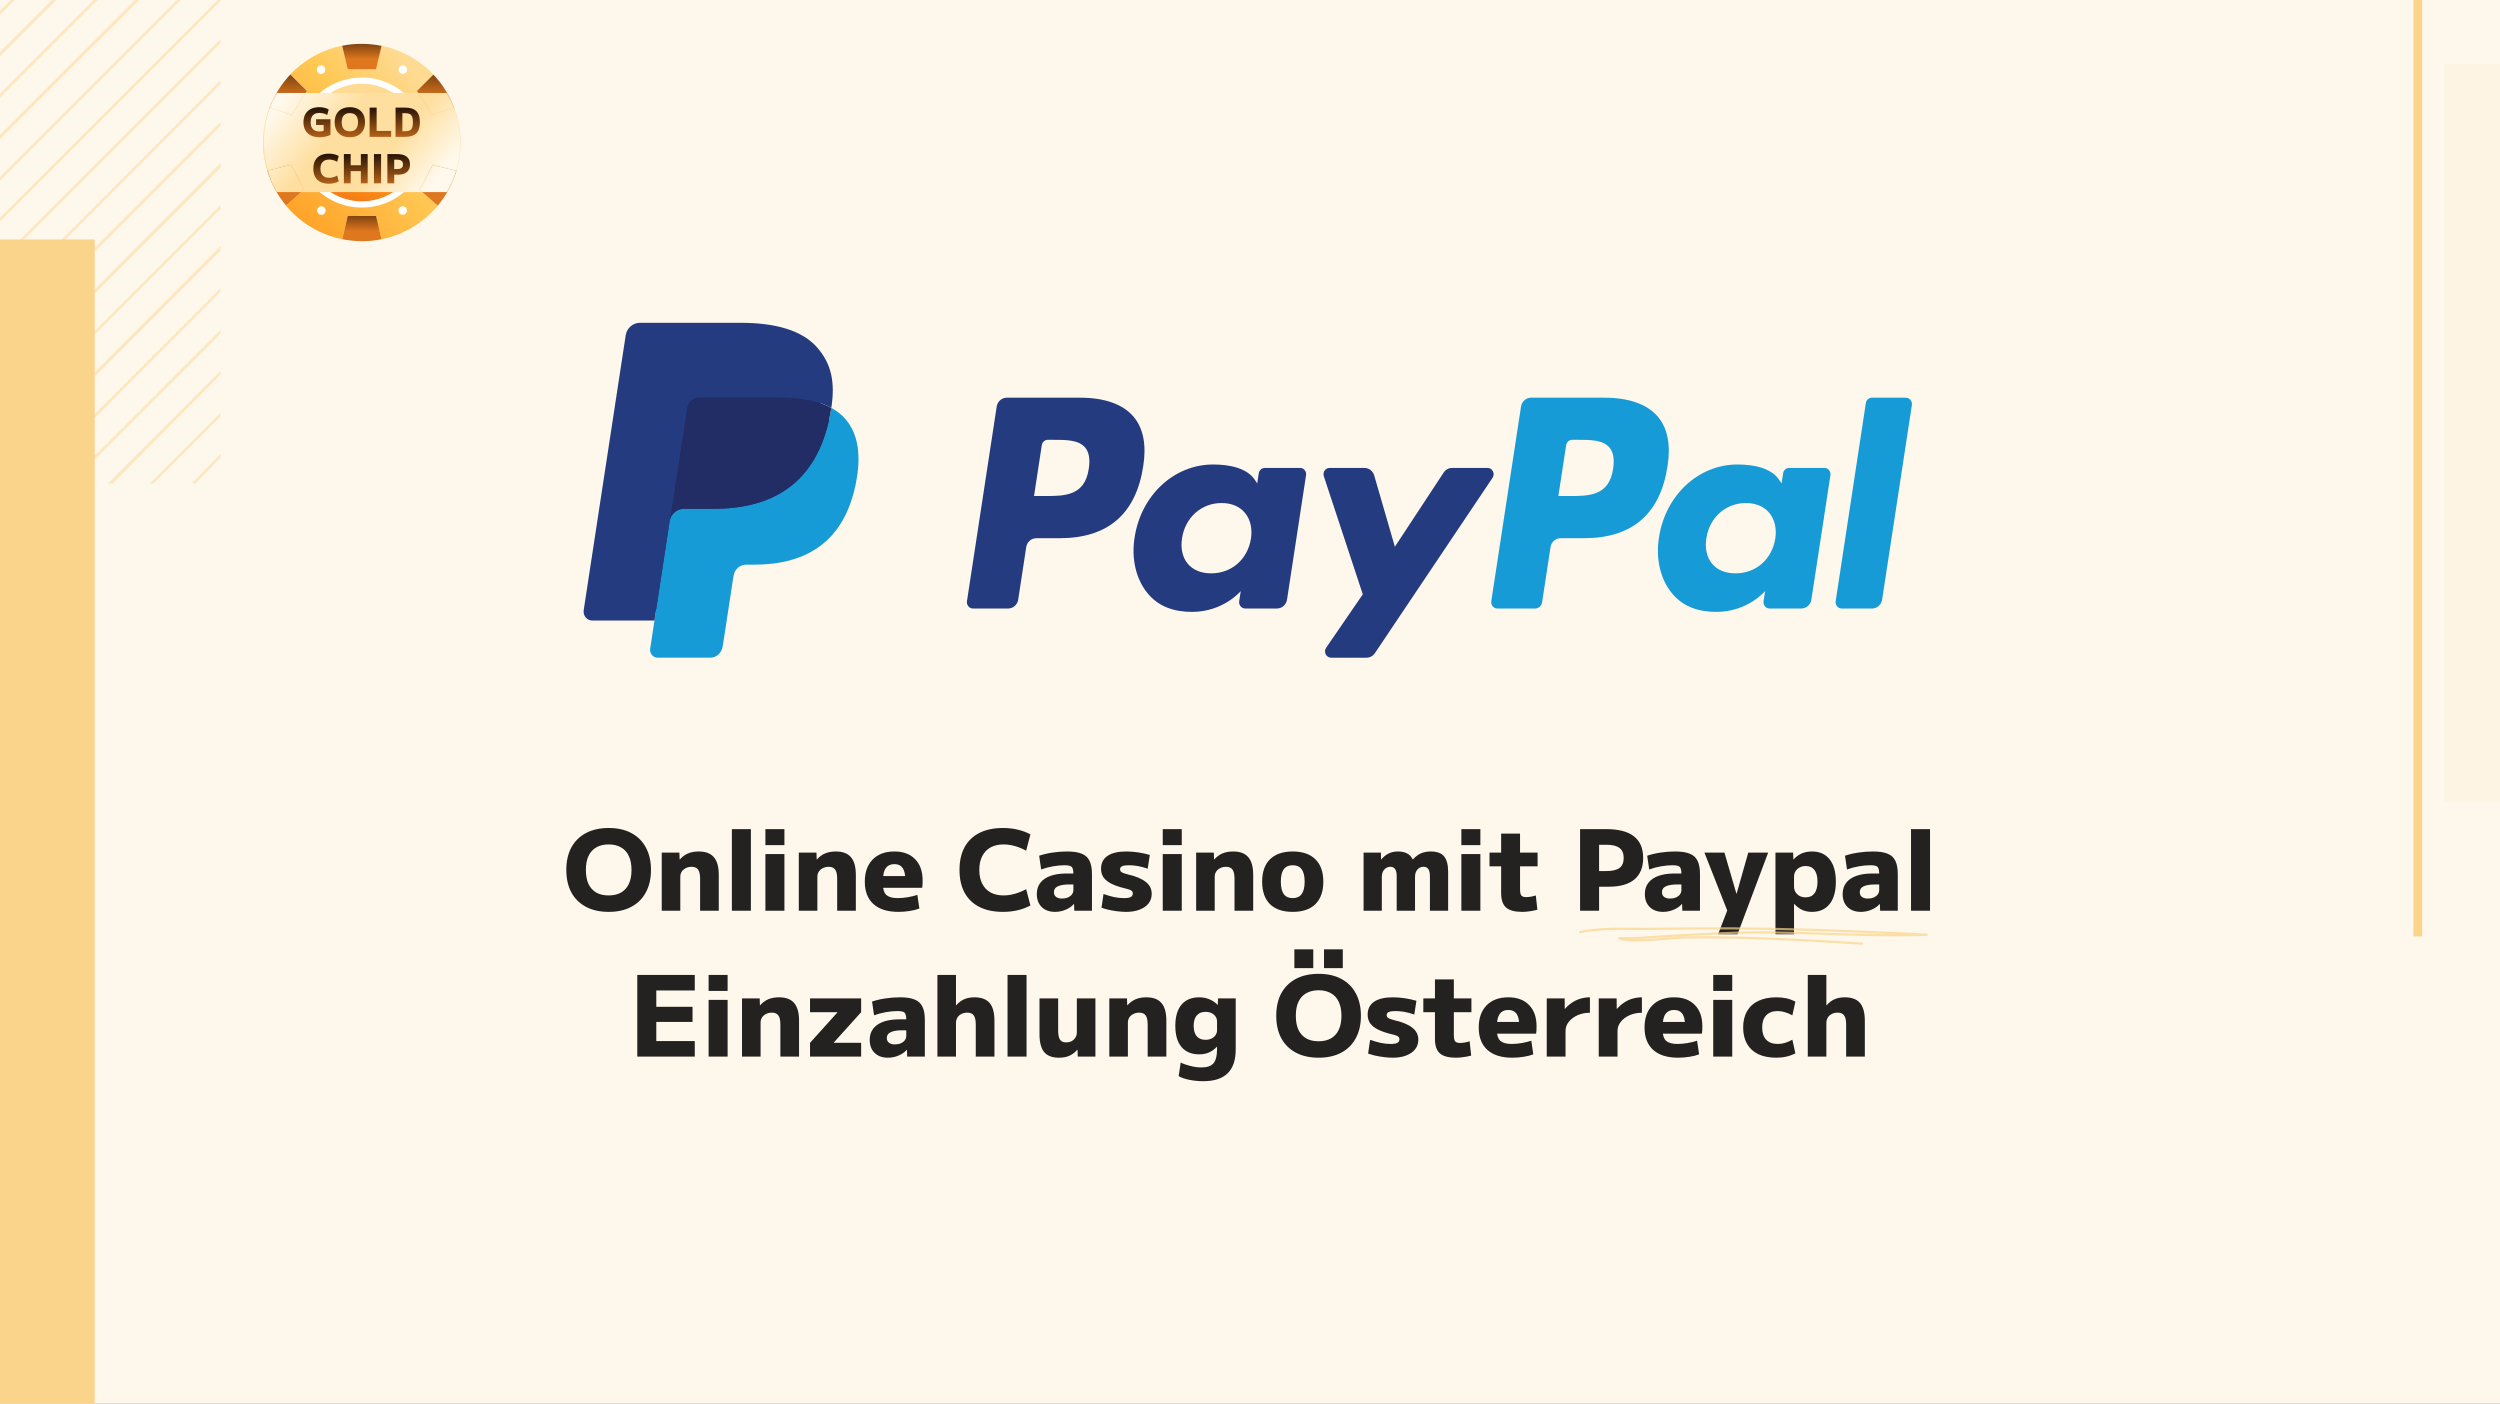 <svg width="2280" height="1280" viewBox="0 0 2280 1280" fill="none" xmlns="http://www.w3.org/2000/svg">
<rect x="0" y="0" width="2280" height="1280" fill="#808080" stroke="none"/>
<g clip-path="url(#clip0_35_47790)">
<rect width="2280" height="1280" fill="#FEF8EC"/>
<path d="M201.102 148.776V153.025L-86.944 441.071H-90.343L201.102 148.776Z" fill="#FDE7BE"/>
<path d="M201.102 187.013V190.411L-49.558 441.071H-52.956L201.102 187.013Z" fill="#FDE7BE"/>
<path d="M201.102 35.767V39.166L-200.803 441.071H-204.202L201.102 35.767Z" fill="#FDE7BE"/>
<path d="M201.102 224.399V228.647L-11.322 441.071H-14.72L201.102 224.399Z" fill="#FDE7BE"/>
<path d="M201.102 73.154V76.552L-162.567 441.071H-165.966L201.102 73.154Z" fill="#FDE7BE"/>
<path d="M201.102 376.494V379.893L139.924 441.071H136.525L201.102 376.494Z" fill="#FDE7BE"/>
<path d="M201.102 413.881V417.279L178.16 441.071H174.761L201.102 413.881Z" fill="#FDE7BE"/>
<path d="M201.102 -2.469V0.929L-210.999 413.03V409.632L201.102 -2.469Z" fill="#FDE7BE"/>
<path d="M201.102 300.871V304.27L64.301 441.071H60.902L201.102 300.871Z" fill="#FDE7BE"/>
<path d="M201.102 262.635V266.034L26.915 441.071H22.666L201.102 262.635Z" fill="#FDE7BE"/>
<path d="M201.102 338.258V341.657L102.537 441.071H98.289L201.102 338.258Z" fill="#FDE7BE"/>
<path d="M201.102 111.39V114.789L-125.18 441.071H-128.579L201.102 111.39Z" fill="#FDE7BE"/>
<path d="M201.102 -39.855V-36.456L-210.999 375.645V372.246L201.102 -39.855Z" fill="#FDE7BE"/>
<path d="M141.623 -55.999H145.021L-211 300.022V296.623L141.623 -55.999Z" fill="#FDE7BE"/>
<path d="M27.764 -56H31.163L-210.999 186.163V182.764L27.764 -56Z" fill="#FDE7BE"/>
<path d="M179.009 -55.999H183.258L-211 337.409V334.01L179.009 -55.999Z" fill="#FDE7BE"/>
<path d="M103.387 -55.999H107.636L-210.999 261.786V258.387L103.387 -55.999Z" fill="#FDE7BE"/>
<path d="M66.001 -55.999H69.399L-210.999 224.399V220.151L66.001 -55.999Z" fill="#FDE7BE"/>
<path d="M86.363 218.373L86.363 1335.72H-0.305L-0.305 218.373H86.363Z" fill="#FBD48B"/>
<path opacity="0.2" d="M2280 58H2229V732H2280V58Z" fill="#FDE7BE"/>
<path d="M2209 0H2201V854H2209V0Z" fill="#FBD48B"/>
<path d="M394.715 149.947L394.733 149.893C401.914 151.801 409.112 153.709 416.293 155.617C418.704 147.481 420 138.878 420 129.968C420 118.809 417.966 108.117 414.259 98.253C407.421 100.485 400.564 102.735 393.725 104.967L393.689 104.913L380.246 82.864L380.21 82.81C385.213 77.842 390.234 72.892 395.237 67.925C382.783 54.803 366.407 45.444 347.978 41.7C346.305 48.827 344.613 55.937 342.939 63.065H342.885H330C325.699 63.047 321.416 63.011 317.115 62.993H317.061C315.387 55.865 313.695 48.755 312.022 41.628C293.611 45.371 277.235 54.731 264.763 67.853C269.766 72.82 274.787 77.77 279.79 82.738L279.754 82.792L266.311 104.841L266.275 104.895C259.436 102.663 252.579 100.413 245.741 98.181C242.034 108.045 240 118.737 240 129.896C240 138.806 241.296 147.409 243.707 155.545C250.888 153.637 258.086 151.729 265.267 149.821L265.285 149.875L277.469 172.644L277.486 172.698C271.926 177.612 266.347 182.544 260.786 187.458C273.653 202.919 291.578 213.989 312.04 218.146C313.713 211.073 315.387 203.999 317.043 196.925H317.097H329.982V196.997H342.867H342.921C344.595 204.071 346.269 211.145 347.924 218.218C368.368 214.079 386.311 202.991 399.178 187.53C393.617 182.616 388.038 177.684 382.478 172.77L382.496 172.716L394.715 149.947ZM330.018 183.57V183.498C300.432 183.498 276.443 159.505 276.443 129.896C276.443 100.287 300.432 76.294 330.018 76.294V76.366C359.604 76.366 383.593 100.359 383.593 129.968C383.593 159.577 359.622 183.57 330.018 183.57Z" fill="url(#paint0_linear_35_47790)"/>
<path d="M330.018 189.292C362.748 189.292 389.28 162.747 389.28 130.002C389.28 97.258 362.748 70.713 330.018 70.713C297.288 70.713 270.756 97.258 270.756 130.002C270.756 162.747 297.288 189.292 330.018 189.292Z" fill="white"/>
<path d="M330.018 76.365C300.63 76.329 276.46 100.593 276.442 129.967C276.424 159.36 300.594 183.605 330.018 183.641C359.406 183.605 383.575 159.414 383.593 130.039C383.611 100.629 359.442 76.383 330.018 76.365Z" fill="url(#paint1_linear_35_47790)"/>
<path d="M394.716 150.018L382.533 172.787L382.515 172.841C388.076 177.755 393.654 182.687 399.215 187.601C406.918 178.349 412.785 167.531 416.294 155.688C409.113 153.78 401.915 151.872 394.734 149.964L394.716 150.018Z" fill="url(#paint2_linear_35_47790)"/>
<path d="M380.264 82.954L393.707 105.003L393.743 105.057C400.582 102.825 407.439 100.575 414.277 98.343C409.994 86.967 403.479 76.69 395.273 68.032C390.27 73 385.249 77.95 380.246 82.918L380.264 82.954Z" fill="url(#paint3_linear_35_47790)"/>
<path d="M347.982 218.201C346.309 211.127 344.635 204.053 342.979 196.979H342.925H330.04C325.739 196.961 321.456 196.925 317.155 196.907H317.101C315.427 203.981 313.753 211.055 312.098 218.129C314.797 218.669 317.749 219.137 320.934 219.461C324.191 219.803 327.233 219.965 330.04 220.001C336.177 220.001 342.17 219.371 347.982 218.201Z" fill="url(#paint4_linear_35_47790)"/>
<path d="M265.34 149.857L277.524 172.626L277.542 172.68C271.981 177.594 266.402 182.526 260.841 187.439C253.139 178.188 247.272 167.37 243.763 155.527C250.943 153.619 258.142 151.711 265.322 149.803L265.34 149.857Z" fill="url(#paint5_linear_35_47790)"/>
<path d="M279.792 82.882L266.349 104.931L266.313 104.985C259.475 102.754 252.618 100.504 245.779 98.272C250.062 86.896 256.577 76.619 264.783 67.961C269.786 72.929 274.807 77.879 279.81 82.846L279.792 82.882Z" fill="url(#paint6_linear_35_47790)"/>
<path d="M330.016 40.007C327.263 39.971 324.204 40.061 320.892 40.385C317.653 40.691 314.684 41.177 312.038 41.735C313.712 48.863 315.403 55.973 317.077 63.1H317.131H330.016C334.318 63.118 338.601 63.154 342.902 63.172H342.956C344.63 56.045 346.321 48.935 347.995 41.807C342.2 40.619 336.189 40.007 330.016 40.007Z" fill="url(#paint7_linear_35_47790)"/>
<path d="M404.491 131.624C406.639 131.624 408.379 129.883 408.379 127.736C408.379 125.589 406.639 123.848 404.491 123.848C402.344 123.848 400.604 125.589 400.604 127.736C400.604 129.883 402.344 131.624 404.491 131.624Z" fill="white"/>
<path d="M256.017 131.624C258.164 131.624 259.905 129.883 259.905 127.736C259.905 125.589 258.164 123.848 256.017 123.848C253.87 123.848 252.129 125.589 252.129 127.736C252.129 129.883 253.87 131.624 256.017 131.624Z" fill="white"/>
<path d="M368.745 195.568C370.731 194.754 371.683 192.483 370.869 190.496C370.055 188.509 367.785 187.558 365.798 188.372C363.811 189.186 362.86 191.457 363.673 193.444C364.487 195.431 366.758 196.382 368.745 195.568Z" fill="white"/>
<path d="M293.828 67.261C295.899 66.694 297.119 64.556 296.553 62.485C295.986 60.413 293.848 59.194 291.777 59.761C289.705 60.327 288.486 62.466 289.052 64.537C289.619 66.608 291.757 67.828 293.828 67.261Z" fill="white"/>
<path d="M367.709 67.338C369.849 67.171 371.45 65.301 371.283 63.16C371.116 61.019 369.245 59.419 367.105 59.586C364.964 59.753 363.364 61.623 363.531 63.764C363.697 65.905 365.568 67.505 367.709 67.338Z" fill="white"/>
<path d="M295.637 194.977C297.26 193.571 297.437 191.116 296.032 189.493C294.627 187.869 292.172 187.693 290.548 189.098C288.925 190.503 288.749 192.959 290.154 194.582C291.559 196.206 294.014 196.382 295.637 194.977Z" fill="white"/>
<mask id="mask0_35_47790" style="mask-type:alpha" maskUnits="userSpaceOnUse" x="240" y="40" width="180" height="181">
<path d="M394.715 149.947L394.733 149.893C401.914 151.801 409.112 153.709 416.293 155.617C418.704 147.481 420 138.878 420 129.968C420 118.809 417.966 108.117 414.259 98.253C407.421 100.485 400.564 102.735 393.725 104.967L393.689 104.913L380.246 82.864L380.21 82.81C385.213 77.842 390.234 72.892 395.237 67.925C382.783 54.803 366.407 45.444 347.978 41.7C346.305 48.827 344.613 55.937 342.939 63.065H342.885H330C325.699 63.047 321.416 63.011 317.115 62.993H317.061C315.387 55.865 313.695 48.755 312.022 41.628C293.611 45.371 277.235 54.731 264.763 67.853C269.766 72.82 274.787 77.77 279.79 82.738L279.754 82.792L266.311 104.841L266.275 104.895C259.436 102.663 252.579 100.413 245.741 98.181C242.034 108.045 240 118.737 240 129.896C240 138.806 241.296 147.409 243.707 155.545C250.888 153.637 258.086 151.729 265.267 149.821L265.285 149.875L277.469 172.644L277.486 172.698C271.926 177.612 266.347 182.544 260.786 187.458C273.653 202.919 291.578 213.989 312.04 218.146C313.713 211.073 315.387 203.999 317.043 196.925H317.097H329.982V196.997H342.867H342.921C344.595 204.071 346.269 211.145 347.924 218.218C368.368 214.079 386.311 202.991 399.178 187.53C393.617 182.616 388.038 177.684 382.478 172.77L382.496 172.716L394.715 149.947ZM330.018 183.57V183.498C300.432 183.498 276.443 159.505 276.443 129.896C276.443 100.287 300.432 76.294 330.018 76.294V76.366C359.604 76.366 383.593 100.359 383.593 129.968C383.593 159.577 359.622 183.57 330.018 183.57Z" fill="url(#paint8_linear_35_47790)"/>
<path d="M330.018 189.292C362.748 189.292 389.28 162.747 389.28 130.002C389.28 97.258 362.748 70.713 330.018 70.713C297.288 70.713 270.756 97.258 270.756 130.002C270.756 162.747 297.288 189.292 330.018 189.292Z" fill="white"/>
<path d="M330.018 76.365C300.63 76.329 276.46 100.593 276.442 129.967C276.424 159.36 300.594 183.605 330.018 183.641C359.406 183.605 383.575 159.414 383.593 130.039C383.611 100.629 359.442 76.383 330.018 76.365Z" fill="url(#paint9_linear_35_47790)"/>
<path d="M394.716 150.018L382.533 172.787L382.515 172.841C388.076 177.755 393.654 182.687 399.215 187.601C406.918 178.349 412.785 167.531 416.294 155.688C409.113 153.78 401.915 151.872 394.734 149.964L394.716 150.018Z" fill="url(#paint10_linear_35_47790)"/>
<path d="M380.264 82.954L393.707 105.003L393.743 105.057C400.582 102.825 407.439 100.575 414.277 98.343C409.994 86.967 403.479 76.69 395.273 68.032C390.27 73 385.249 77.95 380.246 82.918L380.264 82.954Z" fill="url(#paint11_linear_35_47790)"/>
<path d="M347.982 218.201C346.309 211.127 344.635 204.053 342.979 196.979H342.925H330.04C325.739 196.961 321.456 196.925 317.155 196.907H317.101C315.427 203.981 313.753 211.055 312.098 218.129C314.797 218.669 317.749 219.137 320.934 219.461C324.191 219.803 327.233 219.965 330.04 220.001C336.177 220.001 342.17 219.371 347.982 218.201Z" fill="url(#paint12_linear_35_47790)"/>
<path d="M265.34 149.857L277.524 172.626L277.542 172.68C271.981 177.594 266.402 182.526 260.841 187.439C253.139 178.188 247.272 167.37 243.763 155.527C250.943 153.619 258.142 151.711 265.322 149.803L265.34 149.857Z" fill="url(#paint13_linear_35_47790)"/>
<path d="M279.792 82.882L266.349 104.931L266.313 104.985C259.475 102.754 252.618 100.504 245.779 98.272C250.062 86.896 256.577 76.619 264.783 67.961C269.786 72.929 274.807 77.879 279.81 82.846L279.792 82.882Z" fill="url(#paint14_linear_35_47790)"/>
<path d="M330.016 40.007C327.263 39.971 324.204 40.061 320.892 40.385C317.653 40.691 314.684 41.177 312.038 41.735C313.712 48.863 315.403 55.973 317.077 63.1H317.131H330.016C334.318 63.118 338.601 63.154 342.902 63.172H342.956C344.63 56.045 346.321 48.935 347.995 41.807C342.2 40.619 336.189 40.007 330.016 40.007Z" fill="url(#paint15_linear_35_47790)"/>
<path d="M404.491 131.624C406.639 131.624 408.379 129.883 408.379 127.736C408.379 125.589 406.639 123.848 404.491 123.848C402.344 123.848 400.604 125.589 400.604 127.736C400.604 129.883 402.344 131.624 404.491 131.624Z" fill="white"/>
<path d="M256.017 131.624C258.164 131.624 259.905 129.883 259.905 127.736C259.905 125.589 258.164 123.848 256.017 123.848C253.87 123.848 252.129 125.589 252.129 127.736C252.129 129.883 253.87 131.624 256.017 131.624Z" fill="white"/>
<path d="M368.745 195.568C370.731 194.754 371.683 192.483 370.869 190.496C370.055 188.509 367.785 187.558 365.798 188.372C363.811 189.186 362.86 191.457 363.673 193.444C364.487 195.431 366.758 196.382 368.745 195.568Z" fill="white"/>
<path d="M293.828 67.261C295.899 66.694 297.119 64.556 296.553 62.485C295.986 60.413 293.848 59.194 291.777 59.761C289.705 60.327 288.486 62.466 289.052 64.537C289.619 66.608 291.757 67.828 293.828 67.261Z" fill="white"/>
<path d="M367.709 67.338C369.849 67.171 371.45 65.301 371.283 63.16C371.116 61.019 369.245 59.419 367.105 59.586C364.964 59.753 363.364 61.623 363.531 63.764C363.697 65.905 365.568 67.505 367.709 67.338Z" fill="white"/>
<path d="M295.637 194.977C297.26 193.571 297.437 191.116 296.032 189.493C294.627 187.869 292.172 187.693 290.548 189.098C288.925 190.503 288.749 192.959 290.154 194.582C291.559 196.206 294.014 196.382 295.637 194.977Z" fill="white"/>
</mask>
<g mask="url(#mask0_35_47790)">
<rect width="180" height="90.375" transform="translate(240 84.812)" fill="url(#paint16_linear_35_47790)"/>
<path d="M291.514 125.178C288.443 125.178 285.798 124.642 283.58 123.569C281.387 122.472 279.693 120.9 278.498 118.853C277.328 116.805 276.743 114.343 276.743 111.467C276.743 108.591 277.316 106.141 278.462 104.118C279.632 102.071 281.289 100.498 283.434 99.402C285.603 98.305 288.187 97.756 291.185 97.756C292.843 97.756 294.391 97.927 295.829 98.268C297.291 98.609 298.608 99.133 299.778 99.84L298.425 104.886C297.474 104.301 296.341 103.838 295.024 103.497C293.733 103.155 292.453 102.985 291.185 102.985C289.503 102.985 288.078 103.314 286.908 103.972C285.738 104.63 284.848 105.593 284.238 106.86C283.629 108.103 283.324 109.639 283.324 111.467C283.324 113.32 283.629 114.88 284.238 116.147C284.872 117.39 285.798 118.341 287.017 118.999C288.236 119.633 289.735 119.95 291.514 119.95C292.368 119.95 293.148 119.877 293.854 119.73C294.586 119.56 295.28 119.304 295.938 118.962L295.171 120.535V113.99H288.26V108.798H301.386V123.021C300.046 123.703 298.51 124.24 296.779 124.63C295.073 124.995 293.318 125.178 291.514 125.178ZM319.069 125.178C316.193 125.178 313.718 124.63 311.647 123.533C309.575 122.436 307.978 120.864 306.857 118.816C305.76 116.769 305.212 114.319 305.212 111.467C305.212 108.615 305.76 106.166 306.857 104.118C307.978 102.071 309.575 100.498 311.647 99.402C313.718 98.305 316.193 97.756 319.069 97.756C321.945 97.756 324.407 98.305 326.454 99.402C328.526 100.498 330.111 102.071 331.208 104.118C332.329 106.166 332.889 108.615 332.889 111.467C332.889 114.319 332.329 116.769 331.208 118.816C330.111 120.864 328.526 122.436 326.454 123.533C324.407 124.63 321.945 125.178 319.069 125.178ZM319.069 119.803C320.653 119.803 322.006 119.487 323.127 118.853C324.248 118.195 325.089 117.256 325.65 116.037C326.235 114.794 326.528 113.271 326.528 111.467C326.528 109.663 326.235 108.152 325.65 106.933C325.089 105.69 324.248 104.752 323.127 104.118C322.006 103.46 320.653 103.131 319.069 103.131C317.46 103.131 316.095 103.46 314.974 104.118C313.877 104.752 313.036 105.69 312.451 106.933C311.89 108.152 311.61 109.663 311.61 111.467C311.61 113.271 311.89 114.794 312.451 116.037C313.036 117.256 313.877 118.195 314.974 118.853C316.095 119.487 317.46 119.803 319.069 119.803ZM337.101 124.812V98.122H343.5V119.438H356.735V124.812H337.101ZM360.749 124.812V98.122H369.305C374.009 98.122 377.459 99.194 379.652 101.339C381.846 103.46 382.943 106.836 382.943 111.467C382.943 116.098 381.846 119.487 379.652 121.632C377.459 123.752 374.009 124.812 369.305 124.812H360.749ZM369.671 119.694C371.377 119.694 372.73 119.438 373.729 118.926C374.753 118.414 375.484 117.549 375.923 116.33C376.362 115.111 376.581 113.49 376.581 111.467C376.581 109.42 376.362 107.799 375.923 106.604C375.484 105.386 374.753 104.52 373.729 104.008C372.73 103.497 371.377 103.241 369.671 103.241H366.965V119.694H369.671Z" fill="url(#paint17_linear_35_47790)"/>
<path d="M299.929 167.553C296.931 167.553 294.372 167.017 292.251 165.944C290.131 164.872 288.51 163.312 287.388 161.264C286.292 159.217 285.743 156.743 285.743 153.842C285.743 150.917 286.292 148.443 287.388 146.42C288.51 144.372 290.131 142.812 292.251 141.74C294.372 140.667 296.931 140.131 299.929 140.131C303.318 140.131 306.316 140.826 308.924 142.215L307.534 147.553C304.999 146.188 302.538 145.506 300.149 145.506C298.491 145.506 297.065 145.835 295.871 146.493C294.701 147.151 293.799 148.102 293.165 149.345C292.532 150.564 292.215 152.063 292.215 153.842C292.215 155.597 292.532 157.096 293.165 158.339C293.799 159.582 294.701 160.533 295.871 161.191C297.065 161.849 298.491 162.178 300.149 162.178C302.513 162.178 304.975 161.496 307.534 160.131L308.924 165.469C306.316 166.858 303.318 167.553 299.929 167.553ZM329.101 167.188V140.497H335.316V167.188H329.101ZM313.598 167.188V140.497H319.814V167.188H313.598ZM316.706 156.072V150.698H332.208V156.072H316.706ZM341.037 167.188V140.497H347.545V167.188H341.037ZM353.289 167.188V140.497H361.772C365.842 140.497 368.877 141.277 370.876 142.837C372.899 144.397 373.91 146.761 373.91 149.93C373.91 153.001 372.96 155.341 371.059 156.95C369.157 158.534 366.366 159.327 362.686 159.327H356.397V154.208H361.918C363.868 154.208 365.294 153.867 366.196 153.184C367.098 152.502 367.549 151.417 367.549 149.93C367.549 148.443 367.098 147.358 366.196 146.676C365.294 145.969 363.868 145.616 361.918 145.616H359.505V167.188H353.289Z" fill="url(#paint18_linear_35_47790)"/>
</g>
<path d="M555.135 831.629C547.111 831.629 540.209 830.099 534.429 827.039C528.649 823.979 524.195 819.593 521.067 813.881C518.007 808.169 516.477 801.335 516.477 793.379C516.477 785.423 518.007 778.589 521.067 772.877C524.195 767.165 528.649 762.779 534.429 759.719C540.209 756.659 547.111 755.129 555.135 755.129C563.159 755.129 570.027 756.659 575.739 759.719C581.519 762.779 585.939 767.165 588.999 772.877C592.127 778.589 593.691 785.423 593.691 793.379C593.691 801.335 592.127 808.169 588.999 813.881C585.939 819.593 581.519 823.979 575.739 827.039C570.027 830.099 563.159 831.629 555.135 831.629ZM555.135 816.635C559.555 816.635 563.329 815.751 566.457 813.983C569.585 812.147 571.931 809.529 573.495 806.129C575.127 802.661 575.943 798.411 575.943 793.379C575.943 788.347 575.127 784.131 573.495 780.731C571.931 777.263 569.585 774.645 566.457 772.877C563.329 771.041 559.555 770.123 555.135 770.123C550.647 770.123 546.839 771.041 543.711 772.877C540.651 774.645 538.305 777.263 536.673 780.731C535.109 784.131 534.327 788.347 534.327 793.379C534.327 798.411 535.109 802.661 536.673 806.129C538.305 809.529 540.651 812.147 543.711 813.983C546.839 815.751 550.647 816.635 555.135 816.635ZM603.503 830.609V777.569H619.619L619.823 783.791H620.027C622.271 781.275 624.787 779.439 627.575 778.283C630.363 777.127 633.593 776.549 637.265 776.549C643.521 776.549 648.111 778.283 651.035 781.751C654.027 785.151 655.523 790.557 655.523 797.969V830.609H638.489V801.335C638.489 797.527 637.877 794.773 636.653 793.073C635.429 791.373 633.457 790.523 630.737 790.523C628.765 790.523 626.997 790.931 625.433 791.747C623.869 792.495 622.645 793.549 621.761 794.909C620.877 796.269 620.435 797.867 620.435 799.703V830.609H603.503ZM667.466 830.609V756.149H684.806V830.609H667.466ZM698.046 770.735V756.149H715.386V770.735H698.046ZM698.046 830.609V778.895H715.386V830.609H698.046ZM728.512 830.609V777.569H744.628L744.832 783.791H745.036C747.28 781.275 749.796 779.439 752.584 778.283C755.372 777.127 758.602 776.549 762.274 776.549C768.53 776.549 773.12 778.283 776.044 781.751C779.036 785.151 780.532 790.557 780.532 797.969V830.609H763.498V801.335C763.498 797.527 762.886 794.773 761.662 793.073C760.438 791.373 758.466 790.523 755.746 790.523C753.774 790.523 752.006 790.931 750.442 791.747C748.878 792.495 747.654 793.549 746.77 794.909C745.886 796.269 745.444 797.867 745.444 799.703V830.609H728.512ZM819.302 831.629C809.442 831.629 801.86 829.249 796.556 824.489C791.32 819.729 788.702 812.929 788.702 804.089C788.702 795.521 791.082 788.789 795.842 783.893C800.67 778.997 807.266 776.549 815.63 776.549C823.79 776.549 830.114 778.895 834.602 783.587C839.158 788.211 841.436 794.705 841.436 803.069C841.436 804.225 841.402 805.483 841.334 806.843C841.266 808.203 841.164 809.155 841.028 809.699H798.188V798.989H827.768L825.626 802.253C825.626 797.357 824.81 793.787 823.178 791.543C821.546 789.231 819.03 788.075 815.63 788.075C812.23 788.075 809.646 789.265 807.878 791.645C806.178 793.957 805.328 797.527 805.328 802.355V807.455C805.328 811.467 806.382 814.425 808.49 816.329C810.666 818.165 814.066 819.083 818.69 819.083C821.546 819.083 824.64 818.811 827.972 818.267C831.372 817.655 834.262 816.941 836.642 816.125L838.478 828.569C836.03 829.521 833.072 830.269 829.604 830.813C826.204 831.357 822.77 831.629 819.302 831.629ZM914.647 831.629C906.283 831.629 899.143 830.133 893.227 827.141C887.311 824.149 882.789 819.797 879.661 814.085C876.601 808.373 875.071 801.471 875.071 793.379C875.071 785.219 876.601 778.317 879.661 772.673C882.789 766.961 887.311 762.609 893.227 759.617C899.143 756.625 906.283 755.129 914.647 755.129C924.099 755.129 932.463 757.067 939.739 760.943L935.863 775.835C928.791 772.027 921.923 770.123 915.259 770.123C910.635 770.123 906.657 771.041 903.325 772.877C900.061 774.713 897.545 777.365 895.777 780.833C894.009 784.233 893.125 788.415 893.125 793.379C893.125 798.275 894.009 802.457 895.777 805.925C897.545 809.393 900.061 812.045 903.325 813.881C906.657 815.717 910.635 816.635 915.259 816.635C921.855 816.635 928.723 814.731 935.863 810.923L939.739 825.815C932.463 829.691 924.099 831.629 914.647 831.629ZM962.198 831.629C957.098 831.629 953.052 830.167 950.06 827.243C947.068 824.319 945.572 820.375 945.572 815.411C945.572 809.427 947.918 804.803 952.61 801.539C957.37 798.275 964.068 796.643 972.704 796.643H978.926C978.926 794.603 978.688 793.039 978.212 791.951C977.804 790.863 977.022 790.115 975.866 789.707C974.71 789.299 973.078 789.095 970.97 789.095C967.638 789.095 964.034 789.435 960.158 790.115C956.35 790.795 952.814 791.747 949.55 792.971L947.714 780.425C951.25 779.201 955.262 778.249 959.75 777.569C964.306 776.889 968.828 776.549 973.316 776.549C978.892 776.549 983.312 777.229 986.576 778.589C989.84 779.881 992.186 782.023 993.614 785.015C995.11 788.007 995.858 792.019 995.858 797.051V830.609H979.742L979.538 824.489H979.334C977.43 826.665 974.914 828.399 971.786 829.691C968.726 830.983 965.53 831.629 962.198 831.629ZM968.624 819.491C970.596 819.491 972.364 819.151 973.928 818.471C975.492 817.791 976.716 816.873 977.6 815.717C978.484 814.493 978.926 813.133 978.926 811.637V806.639H975.254C970.494 806.639 966.958 807.217 964.646 808.373C962.334 809.461 961.178 811.229 961.178 813.677C961.178 815.513 961.824 816.941 963.116 817.961C964.408 818.981 966.244 819.491 968.624 819.491ZM1027.01 831.629C1024.63 831.629 1022.04 831.459 1019.25 831.119C1016.53 830.779 1013.88 830.337 1011.3 829.793C1008.71 829.181 1006.47 828.535 1004.57 827.855L1006.4 815.309C1009.87 816.533 1013.13 817.485 1016.19 818.165C1019.25 818.777 1022.25 819.083 1025.17 819.083C1028.03 819.083 1030.07 818.743 1031.29 818.063C1032.51 817.383 1033.13 816.295 1033.13 814.799C1033.13 814.051 1032.92 813.405 1032.51 812.861C1032.11 812.317 1031.36 811.841 1030.27 811.433C1029.18 811.025 1027.62 810.583 1025.58 810.107C1020.89 808.951 1016.94 807.591 1013.75 806.027C1010.55 804.463 1008.14 802.559 1006.5 800.315C1004.94 798.071 1004.16 795.419 1004.16 792.359C1004.16 787.191 1006.1 783.281 1009.97 780.629C1013.92 777.909 1019.66 776.549 1027.21 776.549C1030.54 776.549 1034.08 776.821 1037.82 777.365C1041.56 777.909 1045.16 778.691 1048.63 779.711L1046.69 792.257C1043.36 791.101 1040.3 790.285 1037.51 789.809C1034.79 789.333 1032.11 789.095 1029.45 789.095C1026.67 789.095 1024.63 789.401 1023.33 790.013C1022.11 790.557 1021.5 791.475 1021.5 792.767C1021.5 793.515 1021.7 794.161 1022.11 794.705C1022.59 795.249 1023.37 795.759 1024.46 796.235C1025.54 796.643 1027.04 797.085 1028.94 797.561C1032.41 798.309 1035.47 799.261 1038.12 800.417C1040.78 801.505 1042.99 802.763 1044.75 804.191C1046.59 805.551 1047.98 807.149 1048.94 808.985C1049.89 810.821 1050.36 812.895 1050.36 815.207C1050.36 818.539 1049.41 821.429 1047.51 823.877C1045.6 826.325 1042.88 828.229 1039.35 829.589C1035.88 830.949 1031.77 831.629 1027.01 831.629ZM1060.43 770.735V756.149H1077.77V770.735H1060.43ZM1060.43 830.609V778.895H1077.77V830.609H1060.43ZM1090.89 830.609V777.569H1107.01L1107.21 783.791H1107.42C1109.66 781.275 1112.18 779.439 1114.96 778.283C1117.75 777.127 1120.98 776.549 1124.65 776.549C1130.91 776.549 1135.5 778.283 1138.42 781.751C1141.42 785.151 1142.91 790.557 1142.91 797.969V830.609H1125.88V801.335C1125.88 797.527 1125.27 794.773 1124.04 793.073C1122.82 791.373 1120.85 790.523 1118.13 790.523C1116.15 790.523 1114.39 790.931 1112.82 791.747C1111.26 792.495 1110.03 793.549 1109.15 794.909C1108.27 796.269 1107.82 797.867 1107.82 799.703V830.609H1090.89ZM1178.93 831.629C1169.95 831.629 1163.05 829.283 1158.22 824.591C1153.46 819.831 1151.08 812.997 1151.08 804.089C1151.08 795.181 1153.46 788.381 1158.22 783.689C1163.05 778.929 1169.95 776.549 1178.93 776.549C1187.97 776.549 1194.87 778.929 1199.63 783.689C1204.46 788.381 1206.87 795.181 1206.87 804.089C1206.87 812.997 1204.46 819.831 1199.63 824.591C1194.87 829.283 1187.97 831.629 1178.93 831.629ZM1178.93 819.083C1182.6 819.083 1185.32 817.859 1187.09 815.411C1188.92 812.895 1189.84 809.121 1189.84 804.089C1189.84 798.989 1188.92 795.215 1187.09 792.767C1185.32 790.319 1182.6 789.095 1178.93 789.095C1175.32 789.095 1172.6 790.319 1170.77 792.767C1169 795.215 1168.11 798.989 1168.11 804.089C1168.11 809.121 1169 812.895 1170.77 815.411C1172.6 817.859 1175.32 819.083 1178.93 819.083ZM1243.59 830.609V777.569H1259.4L1259.5 783.791H1259.71C1261.82 781.343 1264.06 779.541 1266.44 778.385C1268.89 777.161 1271.74 776.549 1275.01 776.549C1278.34 776.549 1281.13 777.161 1283.37 778.385C1285.62 779.609 1287.28 781.411 1288.37 783.791H1288.57C1290.82 781.275 1293.23 779.439 1295.82 778.283C1298.47 777.127 1301.49 776.549 1304.89 776.549C1310.47 776.549 1314.48 778.011 1316.93 780.935C1319.45 783.859 1320.7 788.585 1320.7 795.113V830.609H1304.08V799.295C1304.08 796.235 1303.6 794.025 1302.65 792.665C1301.77 791.237 1300.3 790.523 1298.26 790.523C1295.95 790.523 1294.08 791.373 1292.65 793.073C1291.23 794.705 1290.51 796.915 1290.51 799.703V830.609H1273.78V798.989C1273.78 796.133 1273.31 794.025 1272.36 792.665C1271.4 791.237 1269.98 790.523 1268.07 790.523C1266.58 790.523 1265.22 790.931 1263.99 791.747C1262.84 792.495 1261.92 793.549 1261.24 794.909C1260.56 796.269 1260.22 797.867 1260.22 799.703V830.609H1243.59ZM1332.76 770.735V756.149H1350.1V770.735H1332.76ZM1332.76 830.609V778.895H1350.1V830.609H1332.76ZM1388.11 831.629C1381.38 831.629 1376.52 830.303 1373.53 827.651C1370.53 824.999 1369.04 820.647 1369.04 814.595V790.115H1358.43V777.569H1369.04V760.229H1386.28V777.569H1402.29V790.115H1386.28V810.923C1386.28 813.711 1386.65 815.615 1387.4 816.635C1388.21 817.655 1389.71 818.165 1391.89 818.165C1393.18 818.165 1394.64 818.029 1396.27 817.757C1397.9 817.485 1399.37 817.111 1400.66 816.635L1402.09 829.691C1399.5 830.371 1397.09 830.847 1394.84 831.119C1392.67 831.459 1390.42 831.629 1388.11 831.629ZM1441.03 830.609V756.149H1464.7C1476.05 756.149 1484.52 758.325 1490.09 762.677C1495.74 767.029 1498.56 773.625 1498.56 782.465C1498.56 791.033 1495.91 797.561 1490.6 802.049C1485.3 806.469 1477.51 808.679 1467.25 808.679H1449.7V794.399H1465.1C1470.54 794.399 1474.52 793.447 1477.04 791.543C1479.55 789.639 1480.81 786.613 1480.81 782.465C1480.81 778.317 1479.55 775.291 1477.04 773.387C1474.52 771.415 1470.54 770.429 1465.1 770.429H1458.37V830.609H1441.03ZM1516.72 831.629C1511.62 831.629 1507.58 830.167 1504.59 827.243C1501.59 824.319 1500.1 820.375 1500.1 815.411C1500.1 809.427 1502.44 804.803 1507.14 801.539C1511.9 798.275 1518.59 796.643 1527.23 796.643H1533.45C1533.45 794.603 1533.21 793.039 1532.74 791.951C1532.33 790.863 1531.55 790.115 1530.39 789.707C1529.24 789.299 1527.6 789.095 1525.5 789.095C1522.16 789.095 1518.56 789.435 1514.68 790.115C1510.88 790.795 1507.34 791.747 1504.08 792.971L1502.24 780.425C1505.78 779.201 1509.79 778.249 1514.28 777.569C1518.83 776.889 1523.35 776.549 1527.84 776.549C1533.42 776.549 1537.84 777.229 1541.1 778.589C1544.37 779.881 1546.71 782.023 1548.14 785.015C1549.64 788.007 1550.38 792.019 1550.38 797.051V830.609H1534.27L1534.06 824.489H1533.86C1531.96 826.665 1529.44 828.399 1526.31 829.691C1523.25 830.983 1520.06 831.629 1516.72 831.629ZM1523.15 819.491C1525.12 819.491 1526.89 819.151 1528.45 818.471C1530.02 817.791 1531.24 816.873 1532.13 815.717C1533.01 814.493 1533.45 813.133 1533.45 811.637V806.639H1529.78C1525.02 806.639 1521.48 807.217 1519.17 808.373C1516.86 809.461 1515.7 811.229 1515.7 813.677C1515.7 815.513 1516.35 816.941 1517.64 817.961C1518.93 818.981 1520.77 819.491 1523.15 819.491ZM1566.88 852.029L1575.24 830.405L1554.43 777.569H1572.69L1583.6 815.003H1583.81L1594.42 777.569H1612.57L1584.62 852.029H1566.88ZM1652.47 776.549C1659.48 776.549 1664.85 778.929 1668.59 783.689C1672.4 788.449 1674.3 795.249 1674.3 804.089C1674.3 812.929 1672.4 819.729 1668.59 824.489C1664.85 829.249 1659.48 831.629 1652.47 831.629C1649.28 831.629 1646.35 831.051 1643.7 829.895C1641.12 828.671 1638.67 826.835 1636.36 824.387H1636.15V852.029H1619.22V777.569H1635.34L1635.54 783.791H1635.74C1638.06 781.275 1640.57 779.439 1643.29 778.283C1646.08 777.127 1649.14 776.549 1652.47 776.549ZM1646.86 789.809C1644.75 789.809 1642.88 790.251 1641.25 791.135C1639.69 791.951 1638.43 793.107 1637.48 794.603C1636.59 796.031 1636.15 797.731 1636.15 799.703V808.475C1636.15 810.379 1636.59 812.079 1637.48 813.575C1638.43 815.071 1639.69 816.261 1641.25 817.145C1642.88 817.961 1644.75 818.369 1646.86 818.369C1650.33 818.369 1652.98 817.145 1654.82 814.697C1656.65 812.181 1657.57 808.645 1657.57 804.089C1657.57 799.465 1656.65 795.929 1654.82 793.481C1652.98 791.033 1650.33 789.809 1646.86 789.809ZM1697.12 831.629C1692.02 831.629 1687.97 830.167 1684.98 827.243C1681.99 824.319 1680.49 820.375 1680.49 815.411C1680.49 809.427 1682.84 804.803 1687.53 801.539C1692.29 798.275 1698.99 796.643 1707.62 796.643H1713.84C1713.84 794.603 1713.61 793.039 1713.13 791.951C1712.72 790.863 1711.94 790.115 1710.78 789.707C1709.63 789.299 1708 789.095 1705.89 789.095C1702.56 789.095 1698.95 789.435 1695.08 790.115C1691.27 790.795 1687.73 791.747 1684.47 792.971L1682.63 780.425C1686.17 779.201 1690.18 778.249 1694.67 777.569C1699.22 776.889 1703.75 776.549 1708.23 776.549C1713.81 776.549 1718.23 777.229 1721.49 778.589C1724.76 779.881 1727.1 782.023 1728.53 785.015C1730.03 788.007 1730.78 792.019 1730.78 797.051V830.609H1714.66L1714.46 824.489H1714.25C1712.35 826.665 1709.83 828.399 1706.7 829.691C1703.64 830.983 1700.45 831.629 1697.12 831.629ZM1703.54 819.491C1705.51 819.491 1707.28 819.151 1708.85 818.471C1710.41 817.791 1711.63 816.873 1712.52 815.717C1713.4 814.493 1713.84 813.133 1713.84 811.637V806.639H1710.17C1705.41 806.639 1701.88 807.217 1699.56 808.373C1697.25 809.461 1696.1 811.229 1696.1 813.677C1696.1 815.513 1696.74 816.941 1698.03 817.961C1699.33 818.981 1701.16 819.491 1703.54 819.491ZM1742.85 830.609V756.149H1760.19V830.609H1742.85ZM581.205 963.609V889.149H633.633V903.327H598.545V918.219H631.593V931.989H598.545V949.431H633.633V963.609H581.205ZM646.249 903.735V889.149H663.589V903.735H646.249ZM646.249 963.609V911.895H663.589V963.609H646.249ZM676.716 963.609V910.569H692.832L693.036 916.791H693.24C695.484 914.275 698 912.439 700.788 911.283C703.576 910.127 706.806 909.549 710.478 909.549C716.734 909.549 721.324 911.283 724.248 914.751C727.24 918.151 728.736 923.557 728.736 930.969V963.609H711.702V934.335C711.702 930.527 711.09 927.773 709.866 926.073C708.642 924.373 706.67 923.523 703.95 923.523C701.978 923.523 700.21 923.931 698.646 924.747C697.082 925.495 695.858 926.549 694.974 927.909C694.09 929.269 693.648 930.867 693.648 932.703V963.609H676.716ZM738.748 963.609V951.063L763.738 923.319V923.115H738.748V910.569H785.362V923.115L760.372 950.859V951.063H785.362V963.609H738.748ZM809.796 964.629C804.696 964.629 800.65 963.167 797.658 960.243C794.666 957.319 793.17 953.375 793.17 948.411C793.17 942.427 795.516 937.803 800.208 934.539C804.968 931.275 811.666 929.643 820.302 929.643H826.524C826.524 927.603 826.286 926.039 825.81 924.951C825.402 923.863 824.62 923.115 823.464 922.707C822.308 922.299 820.676 922.095 818.568 922.095C815.236 922.095 811.632 922.435 807.756 923.115C803.948 923.795 800.412 924.747 797.148 925.971L795.312 913.425C798.848 912.201 802.86 911.249 807.348 910.569C811.904 909.889 816.426 909.549 820.914 909.549C826.49 909.549 830.91 910.229 834.174 911.589C837.438 912.881 839.784 915.023 841.212 918.015C842.708 921.007 843.456 925.019 843.456 930.051V963.609H827.34L827.136 957.489H826.932C825.028 959.665 822.512 961.399 819.384 962.691C816.324 963.983 813.128 964.629 809.796 964.629ZM816.222 952.491C818.194 952.491 819.962 952.151 821.526 951.471C823.09 950.791 824.314 949.873 825.198 948.717C826.082 947.493 826.524 946.133 826.524 944.637V939.639H822.852C818.092 939.639 814.556 940.217 812.244 941.373C809.932 942.461 808.776 944.229 808.776 946.677C808.776 948.513 809.422 949.941 810.714 950.961C812.006 951.981 813.842 952.491 816.222 952.491ZM854.917 963.609V889.149H871.849V916.791H872.053C874.365 914.207 876.813 912.371 879.397 911.283C882.049 910.127 885.143 909.549 888.679 909.549C895.003 909.549 899.627 911.283 902.551 914.751C905.475 918.151 906.937 923.557 906.937 930.969V963.609H889.903V934.335C889.903 930.527 889.291 927.773 888.067 926.073C886.843 924.373 884.871 923.523 882.151 923.523C880.179 923.523 878.411 923.931 876.847 924.747C875.283 925.495 874.059 926.583 873.175 928.011C872.359 929.371 871.917 930.935 871.849 932.703V963.609H854.917ZM918.88 963.609V889.149H936.22V963.609H918.88ZM965.768 964.629C959.648 964.629 955.16 962.929 952.304 959.529C949.448 956.061 948.02 950.621 948.02 943.209V910.569H965.054V939.843C965.054 943.651 965.598 946.405 966.686 948.105C967.842 949.805 969.678 950.655 972.194 950.655C974.166 950.655 975.866 950.281 977.294 949.533C978.79 948.717 979.946 947.629 980.762 946.269C981.646 944.841 982.088 943.243 982.088 941.475V910.569H999.02V963.609H982.904L982.7 957.387H982.496C980.252 959.903 977.804 961.739 975.152 962.895C972.5 964.051 969.372 964.629 965.768 964.629ZM1011.7 963.609V910.569H1027.82L1028.02 916.791H1028.23C1030.47 914.275 1032.99 912.439 1035.77 911.283C1038.56 910.127 1041.79 909.549 1045.46 909.549C1051.72 909.549 1056.31 911.283 1059.23 914.751C1062.23 918.151 1063.72 923.557 1063.72 930.969V963.609H1046.69V934.335C1046.69 930.527 1046.08 927.773 1044.85 926.073C1043.63 924.373 1041.66 923.523 1038.94 923.523C1036.96 923.523 1035.2 923.931 1033.63 924.747C1032.07 925.495 1030.84 926.549 1029.96 927.909C1029.08 929.269 1028.63 930.867 1028.63 932.703V963.609H1011.7ZM1097.39 986.049C1092.97 986.049 1088.76 985.641 1084.74 984.825C1080.73 984.009 1077.47 982.887 1074.95 981.459L1076.79 969.015C1079.3 970.307 1082.3 971.361 1085.76 972.177C1089.23 973.061 1092.56 973.503 1095.76 973.503C1100.86 973.503 1104.5 972.245 1106.67 969.729C1108.85 967.213 1109.94 962.963 1109.94 956.979V954.735H1109.73C1107.42 957.115 1104.97 958.849 1102.39 959.937C1099.87 961.025 1096.95 961.569 1093.62 961.569C1086.68 961.569 1081.31 959.325 1077.5 954.837C1073.76 950.349 1071.89 943.923 1071.89 935.559C1071.89 927.195 1073.76 920.769 1077.5 916.281C1081.31 911.793 1086.68 909.549 1093.62 909.549C1096.95 909.549 1100.01 910.127 1102.8 911.283C1105.59 912.371 1108.14 914.071 1110.45 916.383H1110.65L1110.86 910.569H1126.97V956.979C1126.97 966.771 1124.52 974.047 1119.63 978.807C1114.73 983.635 1107.32 986.049 1097.39 986.049ZM1099.33 948.309C1101.44 948.309 1103.27 947.935 1104.84 947.187C1106.4 946.439 1107.63 945.419 1108.51 944.127C1109.46 942.767 1109.94 941.271 1109.94 939.639V931.479C1109.94 929.779 1109.46 928.283 1108.51 926.991C1107.63 925.699 1106.4 924.679 1104.84 923.931C1103.27 923.183 1101.44 922.809 1099.33 922.809C1095.93 922.809 1093.28 923.931 1091.37 926.175C1089.54 928.351 1088.62 931.479 1088.62 935.559C1088.62 939.639 1089.54 942.801 1091.37 945.045C1093.28 947.221 1095.93 948.309 1099.33 948.309ZM1202.6 964.629C1194.57 964.629 1187.67 963.099 1181.89 960.039C1176.11 956.979 1171.66 952.593 1168.53 946.881C1165.47 941.169 1163.94 934.335 1163.94 926.379C1163.94 918.423 1165.47 911.589 1168.53 905.877C1171.66 900.165 1176.11 895.779 1181.89 892.719C1187.67 889.659 1194.57 888.129 1202.6 888.129C1210.62 888.129 1217.49 889.659 1223.2 892.719C1228.98 895.779 1233.4 900.165 1236.46 905.877C1239.59 911.589 1241.15 918.423 1241.15 926.379C1241.15 934.335 1239.59 941.169 1236.46 946.881C1233.4 952.593 1228.98 956.979 1223.2 960.039C1217.49 963.099 1210.62 964.629 1202.6 964.629ZM1202.6 949.635C1207.02 949.635 1210.79 948.751 1213.92 946.983C1217.05 945.147 1219.39 942.529 1220.96 939.129C1222.59 935.661 1223.4 931.411 1223.4 926.379C1223.4 921.347 1222.59 917.131 1220.96 913.731C1219.39 910.263 1217.05 907.645 1213.92 905.877C1210.79 904.041 1207.02 903.123 1202.6 903.123C1198.11 903.123 1194.3 904.041 1191.17 905.877C1188.11 907.645 1185.77 910.263 1184.13 913.731C1182.57 917.131 1181.79 921.347 1181.79 926.379C1181.79 931.411 1182.57 935.661 1184.13 939.129C1185.77 942.529 1188.11 945.147 1191.17 946.983C1194.3 948.751 1198.11 949.635 1202.6 949.635ZM1207.49 882.927V865.791H1224.63V882.927H1207.49ZM1180.46 882.927V865.791H1197.7V882.927H1180.46ZM1270.15 964.629C1267.77 964.629 1265.19 964.459 1262.4 964.119C1259.68 963.779 1257.03 963.337 1254.44 962.793C1251.86 962.181 1249.62 961.535 1247.71 960.855L1249.55 948.309C1253.02 949.533 1256.28 950.485 1259.34 951.165C1262.4 951.777 1265.39 952.083 1268.32 952.083C1271.17 952.083 1273.21 951.743 1274.44 951.063C1275.66 950.383 1276.27 949.295 1276.27 947.799C1276.27 947.051 1276.07 946.405 1275.66 945.861C1275.25 945.317 1274.5 944.841 1273.42 944.433C1272.33 944.025 1270.76 943.583 1268.72 943.107C1264.03 941.951 1260.09 940.591 1256.89 939.027C1253.7 937.463 1251.28 935.559 1249.65 933.315C1248.09 931.071 1247.3 928.419 1247.3 925.359C1247.3 920.191 1249.24 916.281 1253.12 913.629C1257.06 910.909 1262.81 909.549 1270.36 909.549C1273.69 909.549 1277.22 909.821 1280.96 910.365C1284.7 910.909 1288.31 911.691 1291.78 912.711L1289.84 925.257C1286.51 924.101 1283.45 923.285 1280.66 922.809C1277.94 922.333 1275.25 922.095 1272.6 922.095C1269.81 922.095 1267.77 922.401 1266.48 923.013C1265.26 923.557 1264.64 924.475 1264.64 925.767C1264.64 926.515 1264.85 927.161 1265.26 927.705C1265.73 928.249 1266.51 928.759 1267.6 929.235C1268.69 929.643 1270.19 930.085 1272.09 930.561C1275.56 931.309 1278.62 932.261 1281.27 933.417C1283.92 934.505 1286.13 935.763 1287.9 937.191C1289.74 938.551 1291.13 940.149 1292.08 941.985C1293.03 943.821 1293.51 945.895 1293.51 948.207C1293.51 951.539 1292.56 954.429 1290.65 956.877C1288.75 959.325 1286.03 961.229 1282.49 962.589C1279.03 963.949 1274.91 964.629 1270.15 964.629ZM1327.75 964.629C1321.02 964.629 1316.15 963.303 1313.16 960.651C1310.17 957.999 1308.67 953.647 1308.67 947.595V923.115H1298.07V910.569H1308.67V893.229H1325.91V910.569H1341.93V923.115H1325.91V943.923C1325.91 946.711 1326.29 948.615 1327.03 949.635C1327.85 950.655 1329.35 951.165 1331.52 951.165C1332.81 951.165 1334.28 951.029 1335.91 950.757C1337.54 950.485 1339 950.111 1340.29 949.635L1341.72 962.691C1339.14 963.371 1336.72 963.847 1334.48 964.119C1332.3 964.459 1330.06 964.629 1327.75 964.629ZM1379.21 964.629C1369.35 964.629 1361.76 962.249 1356.46 957.489C1351.22 952.729 1348.61 945.929 1348.61 937.089C1348.61 928.521 1350.99 921.789 1355.75 916.893C1360.57 911.997 1367.17 909.549 1375.53 909.549C1383.69 909.549 1390.02 911.895 1394.51 916.587C1399.06 921.211 1401.34 927.705 1401.34 936.069C1401.34 937.225 1401.31 938.483 1401.24 939.843C1401.17 941.203 1401.07 942.155 1400.93 942.699H1358.09V931.989H1387.67L1385.53 935.253C1385.53 930.357 1384.71 926.787 1383.08 924.543C1381.45 922.231 1378.93 921.075 1375.53 921.075C1372.13 921.075 1369.55 922.265 1367.78 924.645C1366.08 926.957 1365.23 930.527 1365.23 935.355V940.455C1365.23 944.467 1366.29 947.425 1368.39 949.329C1370.57 951.165 1373.97 952.083 1378.59 952.083C1381.45 952.083 1384.54 951.811 1387.88 951.267C1391.28 950.655 1394.17 949.941 1396.55 949.125L1398.38 961.569C1395.93 962.521 1392.98 963.269 1389.51 963.813C1386.11 964.357 1382.67 964.629 1379.21 964.629ZM1410.64 963.609V910.569H1426.96L1427.06 920.055H1427.26C1429.24 917.811 1431.41 915.907 1433.79 914.343C1436.17 912.711 1438.72 911.521 1441.44 910.773C1444.23 909.957 1447.09 909.549 1450.01 909.549V923.625C1445.93 923.625 1442.19 924.373 1438.79 925.869C1435.46 927.365 1432.77 929.371 1430.73 931.887C1428.76 934.335 1427.77 937.089 1427.77 940.149V963.609H1410.64ZM1458.05 963.609V910.569H1474.37L1474.47 920.055H1474.68C1476.65 917.811 1478.83 915.907 1481.21 914.343C1483.59 912.711 1486.14 911.521 1488.86 910.773C1491.64 909.957 1494.5 909.549 1497.42 909.549V923.625C1493.34 923.625 1489.6 924.373 1486.2 925.869C1482.87 927.365 1480.19 929.371 1478.15 931.887C1476.17 934.335 1475.19 937.089 1475.19 940.149V963.609H1458.05ZM1530.41 964.629C1520.55 964.629 1512.97 962.249 1507.67 957.489C1502.43 952.729 1499.81 945.929 1499.81 937.089C1499.81 928.521 1502.19 921.789 1506.95 916.893C1511.78 911.997 1518.38 909.549 1526.74 909.549C1534.9 909.549 1541.23 911.895 1545.71 916.587C1550.27 921.211 1552.55 927.705 1552.55 936.069C1552.55 937.225 1552.51 938.483 1552.45 939.843C1552.38 941.203 1552.28 942.155 1552.14 942.699H1509.3V931.989H1538.88L1536.74 935.253C1536.74 930.357 1535.92 926.787 1534.29 924.543C1532.66 922.231 1530.14 921.075 1526.74 921.075C1523.34 921.075 1520.76 922.265 1518.99 924.645C1517.29 926.957 1516.44 930.527 1516.44 935.355V940.455C1516.44 944.467 1517.49 947.425 1519.6 949.329C1521.78 951.165 1525.18 952.083 1529.8 952.083C1532.66 952.083 1535.75 951.811 1539.08 951.267C1542.48 950.655 1545.37 949.941 1547.75 949.125L1549.59 961.569C1547.14 962.521 1544.18 963.269 1540.72 963.813C1537.32 964.357 1533.88 964.629 1530.41 964.629ZM1562.46 903.735V889.149H1579.8V903.735H1562.46ZM1562.46 963.609V911.895H1579.8V963.609H1562.46ZM1620.05 964.629C1613.66 964.629 1608.19 963.575 1603.63 961.467C1599.14 959.291 1595.71 956.163 1593.33 952.083C1590.95 947.935 1589.76 942.937 1589.76 937.089C1589.76 931.241 1590.95 926.277 1593.33 922.197C1595.71 918.049 1599.14 914.921 1603.63 912.813C1608.19 910.637 1613.66 909.549 1620.05 909.549C1623.39 909.549 1626.45 909.855 1629.23 910.467C1632.02 911.079 1634.74 912.099 1637.39 913.527L1634.64 925.971C1632.26 924.679 1629.98 923.727 1627.81 923.115C1625.7 922.435 1623.52 922.095 1621.28 922.095C1616.72 922.095 1613.22 923.387 1610.77 925.971C1608.32 928.555 1607.1 932.261 1607.1 937.089C1607.1 941.917 1608.32 945.623 1610.77 948.207C1613.22 950.791 1616.72 952.083 1621.28 952.083C1623.52 952.083 1625.7 951.777 1627.81 951.165C1629.98 950.485 1632.26 949.499 1634.64 948.207L1637.39 960.651C1634.74 962.011 1632.02 962.997 1629.23 963.609C1626.45 964.289 1623.39 964.629 1620.05 964.629ZM1648.7 963.609V889.149H1665.64V916.791H1665.84C1668.15 914.207 1670.6 912.371 1673.18 911.283C1675.84 910.127 1678.93 909.549 1682.47 909.549C1688.79 909.549 1693.41 911.283 1696.34 914.751C1699.26 918.151 1700.72 923.557 1700.72 930.969V963.609H1683.69V934.335C1683.69 930.527 1683.08 927.773 1681.85 926.073C1680.63 924.373 1678.66 923.523 1675.94 923.523C1673.97 923.523 1672.2 923.931 1670.63 924.747C1669.07 925.495 1667.85 926.583 1666.96 928.011C1666.15 929.371 1665.7 930.935 1665.64 932.703V963.609H1648.7Z" fill="#232220"/>
<path opacity="0.7" d="M1698.41 860.609C1645.13 857.103 1592.17 854.398 1538.59 854.872C1526.27 854.982 1487.71 860.101 1477.08 855.895C1475.24 855.166 1480.49 855.828 1486.97 855.711C1494.15 855.582 1501.38 854.936 1508.52 854.463C1529.73 853.057 1550.89 851.929 1572.15 851.028C1633.74 848.414 1695.59 854.703 1756.99 852.499C1757.81 852.469 1755.36 852.402 1754.54 852.355C1751.84 852.199 1749.15 851.992 1746.46 851.802C1738.74 851.261 1731.01 851.155 1723.28 850.826C1700.66 849.865 1678.09 848.733 1655.45 848.068C1606.06 846.617 1556.61 846.15 1507.2 847.116C1485.98 847.531 1461.61 845.551 1440.97 850.143" stroke="#FBD48B" stroke-width="2" stroke-miterlimit="1.5" stroke-linecap="round" stroke-linejoin="round"/>
<g clip-path="url(#clip1_35_47790)">
<path d="M985.226 362.699H918.185C913.597 362.699 909.695 366.141 908.98 370.817L881.865 548.312C881.326 551.814 883.953 554.972 887.394 554.972H919.4C923.988 554.972 927.889 551.531 928.605 546.845L935.918 498.971C936.623 494.285 940.535 490.844 945.113 490.844H966.336C1010.5 490.844 1035.98 468.78 1042.64 425.056C1045.64 405.927 1042.77 390.897 1034.09 380.371C1024.56 368.813 1007.66 362.699 985.226 362.699ZM992.96 427.526C989.294 452.363 970.914 452.363 953.141 452.363H943.025L950.122 405.978C950.543 403.174 952.896 401.109 955.641 401.109H960.278C972.384 401.109 983.804 401.109 989.705 408.235C993.225 412.486 994.303 418.801 992.96 427.526Z" fill="#253B80"/>
<path d="M1185.62 426.727H1153.52C1150.79 426.727 1148.42 428.791 1148 431.595L1146.58 440.866L1144.34 437.506C1137.39 427.091 1121.89 423.609 1106.42 423.609C1070.94 423.609 1040.64 451.352 1034.74 490.268C1031.67 509.68 1036.03 528.242 1046.7 541.188C1056.48 553.09 1070.48 558.049 1087.14 558.049C1115.72 558.049 1131.57 539.072 1131.57 539.072L1130.14 548.282C1129.6 551.805 1132.23 554.962 1135.65 554.962H1164.57C1169.17 554.962 1173.05 551.521 1173.77 546.835L1191.12 433.386C1191.67 429.895 1189.06 426.727 1185.62 426.727ZM1140.88 491.239C1137.78 510.176 1123.22 522.888 1104.65 522.888C1095.33 522.888 1087.88 519.801 1083.1 513.951C1078.35 508.142 1076.55 499.873 1078.06 490.662C1080.95 471.888 1095.75 458.76 1114.04 458.76C1123.15 458.76 1130.56 461.888 1135.44 467.788C1140.34 473.75 1142.28 482.069 1140.88 491.239Z" fill="#253B80"/>
<path d="M1356.6 426.726H1324.34C1321.26 426.726 1318.37 428.305 1316.63 430.946L1272.13 498.617L1253.27 433.588C1252.08 429.519 1248.45 426.726 1244.33 426.726H1212.63C1208.78 426.726 1206.1 430.613 1207.33 434.357L1242.86 542.027L1209.45 590.72C1206.83 594.556 1209.47 599.829 1214.01 599.829H1246.23C1249.29 599.829 1252.15 598.291 1253.89 595.7L1361.19 435.784C1363.76 431.959 1361.12 426.726 1356.6 426.726Z" fill="#253B80"/>
<path d="M1463.41 362.699H1396.36C1391.78 362.699 1387.88 366.141 1387.16 370.817L1360.05 548.312C1359.51 551.814 1362.14 554.972 1365.56 554.972H1399.97C1403.16 554.972 1405.9 552.563 1406.4 549.284L1414.09 498.971C1414.8 494.285 1418.71 490.844 1423.29 490.844H1444.5C1488.67 490.844 1514.15 468.78 1520.81 425.056C1523.82 405.927 1520.93 390.897 1512.26 380.371C1502.74 368.813 1485.85 362.699 1463.41 362.699ZM1471.14 427.526C1467.49 452.363 1449.11 452.363 1431.32 452.363H1421.22L1428.33 405.978C1428.75 403.174 1431.08 401.109 1433.83 401.109H1438.47C1450.57 401.109 1462 401.109 1467.9 408.235C1471.42 412.486 1472.49 418.801 1471.14 427.526Z" fill="#179BD7"/>
<path d="M1663.8 426.727H1631.72C1628.97 426.727 1626.62 428.791 1626.21 431.595L1624.79 440.866L1622.53 437.506C1615.58 427.091 1600.1 423.609 1584.63 423.609C1549.15 423.609 1518.86 451.352 1512.96 490.268C1509.9 509.68 1514.24 528.242 1524.91 541.188C1534.71 553.09 1548.69 558.049 1565.35 558.049C1593.93 558.049 1609.78 539.072 1609.78 539.072L1608.35 548.282C1607.81 551.805 1610.44 554.962 1613.88 554.962H1642.79C1647.37 554.962 1651.27 551.521 1651.98 546.835L1669.34 433.386C1669.87 429.895 1667.25 426.727 1663.8 426.727ZM1619.05 491.239C1615.98 510.176 1601.4 522.888 1582.83 522.888C1573.53 522.888 1566.06 519.801 1561.28 513.951C1556.53 508.142 1554.75 499.873 1556.24 490.662C1559.15 471.888 1573.93 458.76 1592.21 458.76C1601.33 458.76 1608.74 461.888 1613.62 467.788C1618.54 473.75 1620.48 482.069 1619.05 491.239Z" fill="#179BD7"/>
<path d="M1701.65 367.568L1674.13 548.312C1673.59 551.814 1676.22 554.972 1679.64 554.972H1707.3C1711.9 554.972 1715.8 551.531 1716.51 546.845L1743.64 369.359C1744.18 365.857 1741.55 362.689 1738.13 362.689H1707.16C1704.42 362.699 1702.07 364.764 1701.65 367.568Z" fill="#179BD7"/>
<path d="M603.456 589.465L608.583 555.842L597.163 555.569H542.63L580.527 307.468C580.645 306.719 581.027 306.02 581.586 305.524C582.145 305.028 582.86 304.755 583.605 304.755H675.555C706.081 304.755 727.147 311.314 738.146 324.259C743.302 330.331 746.586 336.677 748.174 343.661C749.84 350.989 749.87 359.744 748.243 370.422L748.125 371.201V378.043L753.281 381.059C757.624 383.437 761.074 386.16 763.721 389.277C768.132 394.47 770.985 401.069 772.191 408.892C773.436 416.939 773.024 426.513 770.985 437.353C768.632 449.822 764.829 460.683 759.692 469.569C754.967 477.757 748.948 484.548 741.802 489.811C734.979 494.811 726.873 498.607 717.707 501.036C708.826 503.424 698.699 504.629 687.593 504.629H680.437C675.32 504.629 670.35 506.532 666.448 509.942C662.537 513.424 659.949 518.181 659.155 523.383L658.616 526.41L649.558 585.669L649.147 587.845C649.039 588.534 648.852 588.878 648.578 589.111C648.333 589.323 647.98 589.465 647.637 589.465H603.456Z" fill="#253B80"/>
<path d="M758.158 371.991C757.883 373.802 757.57 375.654 757.217 377.557C745.091 441.837 703.605 464.043 650.622 464.043H623.644C617.165 464.043 611.705 468.901 610.695 475.5L596.883 565.943L592.972 591.58C592.315 595.912 595.55 599.819 599.785 599.819H647.632C653.298 599.819 658.111 595.568 659.003 589.799L659.474 587.289L668.482 528.262L669.061 525.023C669.943 519.234 674.766 514.983 680.432 514.983H687.588C733.945 514.983 770.235 495.55 780.841 439.317C785.272 415.826 782.978 396.211 771.254 382.415C767.706 378.256 763.304 374.804 758.158 371.991Z" fill="#179BD7"/>
<path d="M745.481 366.768C743.628 366.211 741.717 365.705 739.756 365.25C737.786 364.805 735.767 364.41 733.688 364.066C726.415 362.851 718.445 362.274 709.907 362.274H637.837C636.063 362.274 634.377 362.689 632.867 363.438C629.544 365.088 627.074 368.337 626.476 372.315L611.144 472.575L610.703 475.5C611.713 468.901 617.173 464.043 623.653 464.043H650.63C703.614 464.043 745.099 441.827 757.225 377.557C757.588 375.655 757.891 373.802 758.166 371.991C755.098 370.311 751.774 368.873 748.196 367.649C747.314 367.345 746.403 367.052 745.481 366.768Z" fill="#222D65"/>
<path d="M626.473 372.314C627.071 368.337 629.541 365.088 632.864 363.448C634.384 362.699 636.06 362.284 637.834 362.284H709.904C718.442 362.284 726.412 362.861 733.686 364.076C735.764 364.42 737.783 364.815 739.754 365.26C741.714 365.715 743.626 366.221 745.478 366.778C746.4 367.061 747.312 367.355 748.204 367.648C751.782 368.873 755.105 370.32 758.173 371.99C761.78 348.236 758.144 332.062 745.704 317.417C731.99 301.294 707.238 294.391 675.565 294.391H583.615C577.146 294.391 571.627 299.249 570.627 305.858L532.327 556.51C531.573 561.47 535.278 565.943 540.121 565.943H596.888L611.142 472.575L626.473 372.314Z" fill="#253B80"/>
</g>
</g>
<defs>
<linearGradient id="paint0_linear_35_47790" x1="389.063" y1="63.907" x2="216.255" y2="207.249" gradientUnits="userSpaceOnUse">
<stop offset="0.048" stop-color="#FEDA92"/>
<stop offset="0.338" stop-color="#FFC853"/>
<stop offset="1" stop-color="#FF9114"/>
</linearGradient>
<linearGradient id="paint1_linear_35_47790" x1="352.739" y1="92.224" x2="328.335" y2="183.032" gradientUnits="userSpaceOnUse">
<stop offset="0.048" stop-color="#FEDA92"/>
<stop offset="0.338" stop-color="#FFC853"/>
<stop offset="0.761" stop-color="#FF9114"/>
<stop offset="1" stop-color="#F57E16"/>
</linearGradient>
<linearGradient id="paint2_linear_35_47790" x1="399.72" y1="119.206" x2="399.241" y2="172.803" gradientUnits="userSpaceOnUse">
<stop/>
<stop offset="1" stop-color="#DF771E"/>
</linearGradient>
<linearGradient id="paint3_linear_35_47790" x1="397.58" y1="37.774" x2="397.12" y2="90.5" gradientUnits="userSpaceOnUse">
<stop/>
<stop offset="1" stop-color="#DF771E"/>
</linearGradient>
<linearGradient id="paint4_linear_35_47790" x1="330.376" y1="178.035" x2="330.206" y2="210.923" gradientUnits="userSpaceOnUse">
<stop/>
<stop offset="1" stop-color="#DF771E"/>
</linearGradient>
<linearGradient id="paint5_linear_35_47790" x1="260.968" y1="119.045" x2="260.489" y2="172.642" gradientUnits="userSpaceOnUse">
<stop/>
<stop offset="1" stop-color="#DF771E"/>
</linearGradient>
<linearGradient id="paint6_linear_35_47790" x1="263.113" y1="37.703" x2="262.653" y2="90.429" gradientUnits="userSpaceOnUse">
<stop/>
<stop offset="1" stop-color="#DF771E"/>
</linearGradient>
<linearGradient id="paint7_linear_35_47790" x1="330.353" y1="21.063" x2="330.182" y2="54.063" gradientUnits="userSpaceOnUse">
<stop/>
<stop offset="1" stop-color="#DF771E"/>
</linearGradient>
<linearGradient id="paint8_linear_35_47790" x1="368.169" y1="67.733" x2="279.293" y2="292.978" gradientUnits="userSpaceOnUse">
<stop offset="0.048" stop-color="#FEDA92"/>
<stop offset="0.338" stop-color="#FFC853"/>
<stop offset="0.761" stop-color="#FF9114"/>
<stop offset="1" stop-color="#F57E16"/>
</linearGradient>
<linearGradient id="paint9_linear_35_47790" x1="352.739" y1="92.224" x2="328.335" y2="183.032" gradientUnits="userSpaceOnUse">
<stop offset="0.048" stop-color="#FEDA92"/>
<stop offset="0.338" stop-color="#FFC853"/>
<stop offset="0.761" stop-color="#FF9114"/>
<stop offset="1" stop-color="#F57E16"/>
</linearGradient>
<linearGradient id="paint10_linear_35_47790" x1="399.72" y1="119.206" x2="399.241" y2="172.803" gradientUnits="userSpaceOnUse">
<stop/>
<stop offset="1" stop-color="#DF771E"/>
</linearGradient>
<linearGradient id="paint11_linear_35_47790" x1="397.58" y1="37.774" x2="397.12" y2="90.5" gradientUnits="userSpaceOnUse">
<stop/>
<stop offset="1" stop-color="#DF771E"/>
</linearGradient>
<linearGradient id="paint12_linear_35_47790" x1="330.376" y1="178.035" x2="330.206" y2="210.923" gradientUnits="userSpaceOnUse">
<stop/>
<stop offset="1" stop-color="#DF771E"/>
</linearGradient>
<linearGradient id="paint13_linear_35_47790" x1="260.968" y1="119.045" x2="260.489" y2="172.642" gradientUnits="userSpaceOnUse">
<stop/>
<stop offset="1" stop-color="#DF771E"/>
</linearGradient>
<linearGradient id="paint14_linear_35_47790" x1="263.113" y1="37.703" x2="262.653" y2="90.429" gradientUnits="userSpaceOnUse">
<stop/>
<stop offset="1" stop-color="#DF771E"/>
</linearGradient>
<linearGradient id="paint15_linear_35_47790" x1="330.353" y1="21.063" x2="330.182" y2="54.063" gradientUnits="userSpaceOnUse">
<stop/>
<stop offset="1" stop-color="#DF771E"/>
</linearGradient>
<linearGradient id="paint16_linear_35_47790" x1="-1.37845e-06" y1="27.91" x2="119.065" y2="125.885" gradientUnits="userSpaceOnUse">
<stop stop-color="#FFF9ED"/>
<stop offset="0.362" stop-color="#FFDFA0"/>
<stop offset="0.682" stop-color="#FFDFA0"/>
<stop offset="1" stop-color="#FFF9ED"/>
</linearGradient>
<linearGradient id="paint17_linear_35_47790" x1="329.701" y1="91.352" x2="330.243" y2="132.809" gradientUnits="userSpaceOnUse">
<stop/>
<stop offset="1" stop-color="#DF771E"/>
</linearGradient>
<linearGradient id="paint18_linear_35_47790" x1="329.75" y1="133.727" x2="330.399" y2="175.181" gradientUnits="userSpaceOnUse">
<stop/>
<stop offset="1" stop-color="#DF771E"/>
</linearGradient>
<clipPath id="clip0_35_47790">
<rect width="2280" height="1280" fill="white"/>
</clipPath>
<clipPath id="clip1_35_47790">
<rect width="1215.54" height="334" fill="white" transform="translate(532.229 294.391)"/>
</clipPath>
</defs>
</svg>

